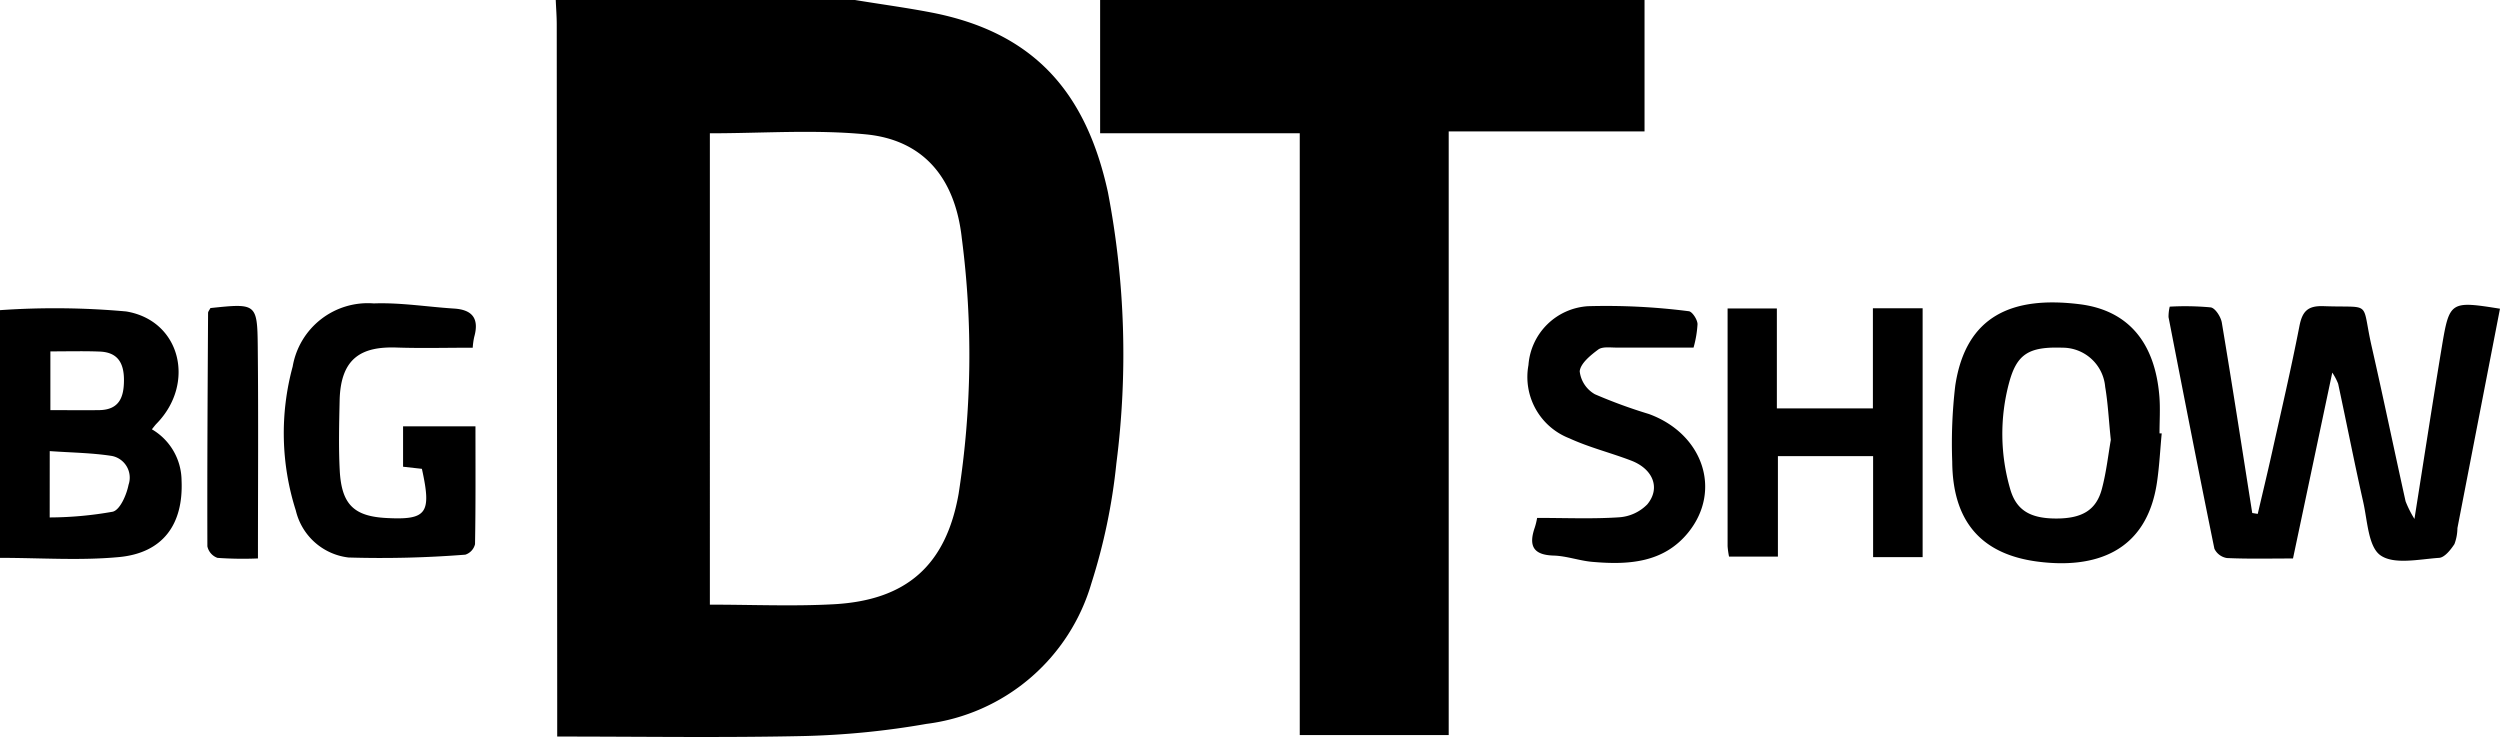 <svg xmlns="http://www.w3.org/2000/svg" width="119.49" height="35.226" viewBox="0 0 119.49 35.226"><g transform="translate(1273.173 -322.793)"><path d="M-852.586,322.793c1.212.2,2.429.362,3.634.594,4.9.943,7.408,3.788,8.457,8.593a40.975,40.975,0,0,1,.405,12.954,28.246,28.246,0,0,1-1.193,5.733,9.439,9.439,0,0,1-7.886,6.725,39.207,39.207,0,0,1-5.788.579c-3.9.088-7.8.026-11.86.026,0-.542,0-1.02,0-1.5q-.01-16.262-.022-32.524c0-.394-.031-.788-.048-1.182Zm-6.934,28.9c2.044,0,3.987.086,5.919-.019,3.478-.189,5.37-1.861,5.972-5.291a43.185,43.185,0,0,0,.152-12.192c-.326-2.983-1.912-4.72-4.594-4.977-2.446-.235-4.933-.05-7.449-.05Z" transform="translate(-379.724)"/><path d="M-442.874,322.793v6.281h-9.36v28.852h-7.119V329.162h-9.541v-6.369Z" transform="translate(-751.697)"/><path d="M323.848,555.869c.468-2.951.872-5.594,1.31-8.232.362-2.176.411-2.194,2.778-1.816q-1.018,5.245-2.034,10.486a2.238,2.238,0,0,1-.142.763c-.178.272-.469.641-.732.659-.953.064-2.15.335-2.8-.118-.587-.406-.626-1.652-.827-2.545-.424-1.88-.794-3.772-1.2-5.658a2.735,2.735,0,0,0-.281-.533l-1.877,8.884c-1.112,0-2.137.026-3.157-.021a.8.8,0,0,1-.6-.446c-.754-3.685-1.473-7.377-2.192-11.069a2.094,2.094,0,0,1,.057-.5,13.147,13.147,0,0,1,1.961.035c.215.033.483.452.529.728.507,3.029.975,6.064,1.454,9.1l.263.042c.227-.974.463-1.947.68-2.924.448-2.014.918-4.025,1.312-6.05.139-.712.4-.983,1.16-.955,2.371.088,1.778-.32,2.3,1.955.558,2.453,1.069,4.916,1.614,7.372A5.084,5.084,0,0,0,323.848,555.869Z" transform="translate(-1481.62 -208.273)"/><path d="M-1273.173,548.15a37.949,37.949,0,0,1,6.031.062c2.608.432,3.327,3.444,1.453,5.362-.069.07-.127.151-.225.271a2.861,2.861,0,0,1,1.419,2.443c.093,2.106-.895,3.47-3,3.665-1.86.173-3.749.036-5.681.036Zm2.375,9.908a17.483,17.483,0,0,0,3.016-.275c.349-.09.66-.809.753-1.287a1.055,1.055,0,0,0-.8-1.378c-.959-.149-1.94-.158-2.967-.231Zm.033-7.937v2.807c.832,0,1.586.011,2.34,0,.956-.017,1.178-.621,1.177-1.444s-.31-1.328-1.176-1.355C-1269.178,550.1-1269.933,550.121-1270.765,550.121Z" transform="translate(0 -210.533)"/><path d="M163.976,550.115c-.074.782-.112,1.57-.227,2.346-.5,3.368-3.017,4.135-5.716,3.78-2.745-.362-4.051-1.985-4.069-4.772a23.578,23.578,0,0,1,.144-3.631c.509-3.4,2.788-4.284,5.924-3.9,2.355.285,3.624,1.846,3.832,4.4.048.588.007,1.183.007,1.775Zm-2.433.307c-.1-.961-.136-1.751-.268-2.525a2.046,2.046,0,0,0-2.046-1.879c-1.609-.055-2.183.3-2.554,1.7a9.426,9.426,0,0,0,.055,5.041c.286,1.02.95,1.421,2.191,1.424s1.923-.394,2.194-1.409C161.334,551.952,161.424,551.1,161.544,550.423Z" transform="translate(-1333.828 -206.607)"/><path d="M-.833,560.047H-3.2v-4.828h-4.55v4.8h-2.336a3.886,3.886,0,0,1-.069-.5c0-3.753,0-7.507,0-11.358H-7.8v4.775H-3.21V548.15H-.833Z" transform="translate(-1180.446 -210.624)"/><path d="M-1056.667,546.522c-1.281,0-2.46.032-3.635-.008-1.643-.056-2.682.467-2.726,2.534-.024,1.113-.053,2.229.005,3.339.086,1.628.679,2.194,2.233,2.275,1.93.1,2.164-.216,1.694-2.351l-.9-.1v-1.932h3.46c0,1.911.013,3.773-.021,5.635a.7.7,0,0,1-.463.5,51.7,51.7,0,0,1-5.585.135,2.941,2.941,0,0,1-2.516-2.243,12.151,12.151,0,0,1-.151-6.885,3.643,3.643,0,0,1,3.875-3.016c1.274-.047,2.557.165,3.837.246.9.056,1.205.5.965,1.356A3.309,3.309,0,0,0-1056.667,546.522Z" transform="translate(-193.912 -207.11)"/><path d="M-155.974,556.313c1.366,0,2.647.055,3.918-.029a2.08,2.08,0,0,0,1.349-.62c.643-.779.272-1.691-.77-2.09-.978-.375-2.007-.629-2.955-1.065a3.143,3.143,0,0,1-1.956-3.5,3.042,3.042,0,0,1,2.852-2.815,30.976,30.976,0,0,1,4.809.24c.164.013.416.4.42.615a5.183,5.183,0,0,1-.19,1.123c-1.274,0-2.483,0-3.692,0-.294,0-.665-.055-.866.095-.368.274-.848.663-.883,1.041a1.448,1.448,0,0,0,.727,1.095,24.157,24.157,0,0,0,2.583.945c2.577.944,3.5,3.64,1.886,5.651-1.183,1.471-2.879,1.566-4.6,1.414-.62-.055-1.229-.283-1.847-.3-.99-.03-1.19-.484-.9-1.33A3.263,3.263,0,0,0-155.974,556.313Z" transform="translate(-1043.731 -208.766)"/><path d="M-1121.488,546.5c2.2-.231,2.241-.232,2.262,1.877.033,3.317.009,6.634.009,10.09a17.247,17.247,0,0,1-1.936-.027.753.753,0,0,1-.481-.551c-.012-3.719.012-7.439.033-11.158C-1121.6,546.67-1121.548,546.613-1121.488,546.5Z" transform="translate(-141.627 -208.983)"/></g></svg>